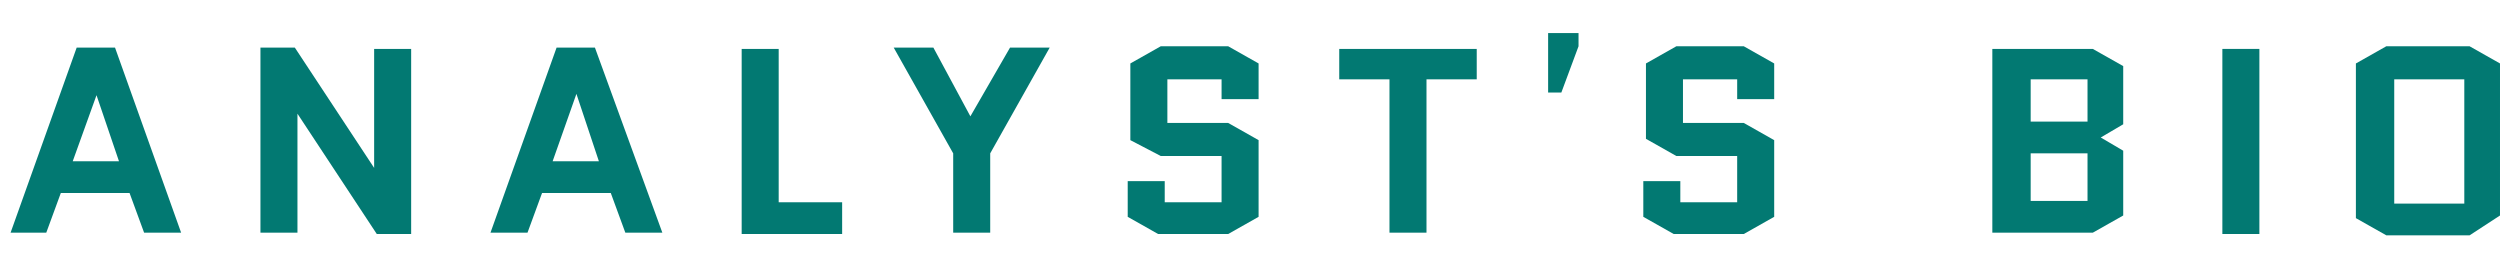 <?xml version="1.0" encoding="utf-8"?>
<!-- Generator: Adobe Illustrator 27.2.0, SVG Export Plug-In . SVG Version: 6.00 Build 0)  -->
<svg version="1.1" id="レイヤー_1" xmlns="http://www.w3.org/2000/svg" xmlns:xlink="http://www.w3.org/1999/xlink" x="0px"
	 y="0px" viewBox="0 0 189.1 21" style="enable-background:new 0 0 189.1 21;" xml:space="preserve">
<style type="text/css">
	.st0{enable-background:new    ;}
	.st1{fill:#027972;}
</style>
<g>
	<g class="st0">
		<path class="st1" d="M13.7,17.6h-2.8l-1.1-3H4.6l-1.1,3H0.8l5-14h2.9L13.7,17.6z M5.5,12.2H9L7.3,7.2l0,0L5.5,12.2z"/>
		<path class="st1" d="M22.5,17.6h-2.8v-14h2.6l6,9.1l0,0V3.7h2.8v14h-2.6l-6-9.1l0,0V17.6z"/>
		<path class="st1" d="M50.1,17.6h-2.8l-1.1-3H41l-1.1,3h-2.8l5-14H45L50.1,17.6z M41.8,12.2h3.5l-1.7-5.1l0,0L41.8,12.2z"/>
		<path class="st1" d="M56.1,3.7h2.8v11.6h4.8v2.4h-7.6V3.7z"/>
		<path class="st1" d="M72.1,11.6l-4.5-8h3l2.8,5.2l0,0l3-5.2h3l-4.5,8v6h-2.8V11.6z"/>
		<path class="st1" d="M85.5,4.8l2.3-1.3h5.1l2.3,1.3v2.7h-2.8V6h-4.1v3.3h4.6l2.3,1.3v5.8l-2.3,1.3h-5.3l-2.3-1.3v-2.7h2.8v1.6h4.3
			v-3.5h-4.6l-2.3-1.2V4.8z"/>
		<path class="st1" d="M107.9,17.6h-2.8V6h-3.8V3.7h10.4V6h-3.8C107.9,6,107.9,17.6,107.9,17.6z"/>
	</g>
	<g class="st0">
		<path class="st1" d="M117.2,2.5h2.2v1L118.1,7h-1V2.5H117.2z"/>
	</g>
	<g class="st0">
		<path class="st1" d="M124.5,4.8l2.3-1.3h5.1l2.3,1.3v2.7h-2.8V6h-4.1v3.3h4.6l2.3,1.3v5.8l-2.3,1.3h-5.3l-2.3-1.3v-2.7h2.8v1.6
			h4.3v-3.5h-4.6l-2.3-1.3C124.5,10.5,124.5,4.8,124.5,4.8z"/>
		<path class="st1" d="M158.9,10.4L158.9,10.4l1.7,1v4.9l-2.3,1.3h-7.6V3.7h7.6l2.3,1.3v4.4L158.9,10.4z M153.6,9.2h4.3V6h-4.3V9.2z
			 M153.6,15.2h4.3v-3.6h-4.3V15.2z"/>
		<path class="st1" d="M168.1,3.7h2.8v14h-2.8V3.7z"/>
		<path class="st1" d="M186.8,17.8h-6.3l-2.3-1.3V4.8l2.3-1.3h6.3l2.3,1.3v11.5L186.8,17.8z M181.1,15.4h5.3V6h-5.3V15.4z"/>
	</g>
</g>
</svg>
